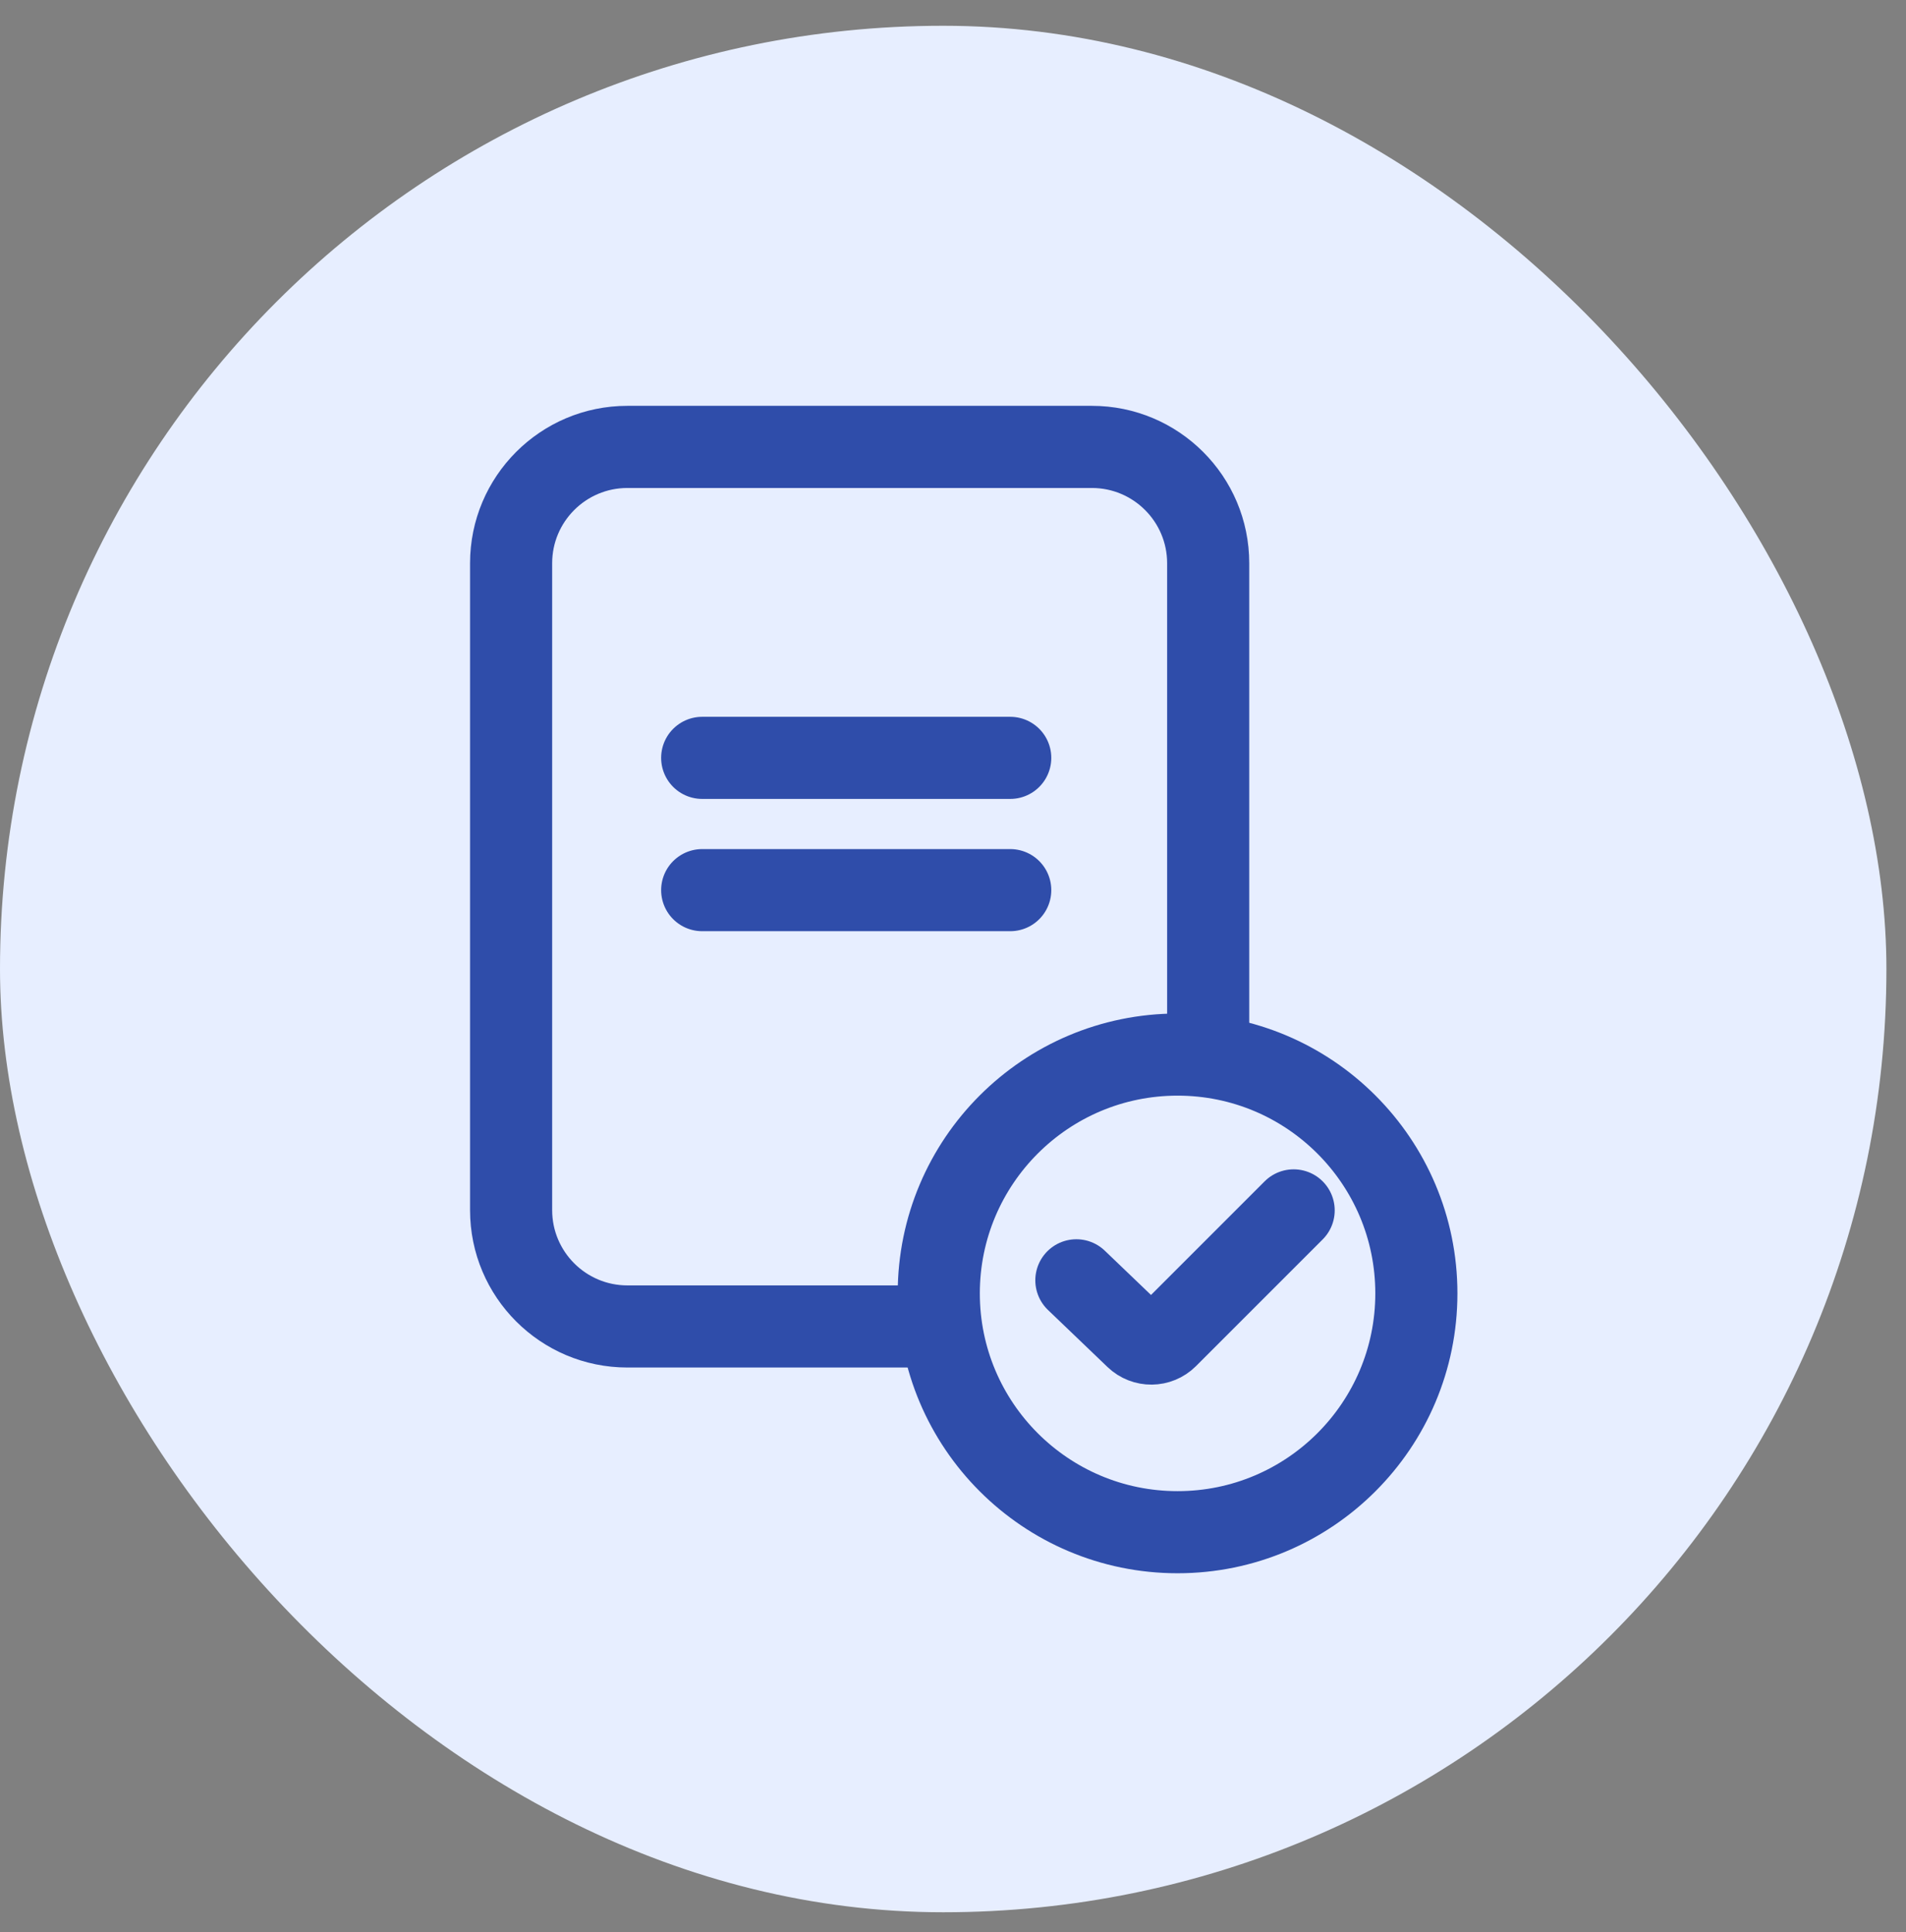 <svg width="73" height="74" viewBox="0 0 73 74" fill="none" xmlns="http://www.w3.org/2000/svg">
<rect x="0" y="0" width="73" height="74" fill="#808080" stroke="none"/>
<rect y="0.987" width="72.25" height="72.25" rx="36.125" fill="#E7EEFF"/>
<path d="M41.82 18.689C43.409 18.689 44.701 19.98 44.701 21.57V46.347C44.701 47.937 43.409 49.229 41.82 49.229H24.029C22.44 49.229 21.148 47.937 21.148 46.347V21.57C21.148 19.98 22.44 18.689 24.029 18.689H41.82ZM41.82 15.543H24.029C20.697 15.543 18.003 18.247 18.003 21.57V46.347C18.003 49.679 20.706 52.374 24.029 52.374H41.82C45.152 52.374 47.846 49.671 47.846 46.347V21.57C47.846 18.238 45.143 15.543 41.82 15.543Z" fill="#2F4DAA"/>
<path d="M26.894 29.025H38.692" stroke="#2F4DAA" stroke-width="3.145" stroke-miterlimit="10" stroke-linecap="round"/>
<path d="M26.894 34.091H38.692" stroke="#2F4DAA" stroke-width="3.145" stroke-miterlimit="10" stroke-linecap="round"/>
<path d="M45.101 58.681C50.152 58.681 54.247 54.586 54.247 49.535C54.247 44.484 50.152 40.389 45.101 40.389C40.05 40.389 35.955 44.484 35.955 49.535C35.955 54.586 40.05 58.681 45.101 58.681Z" fill="#E7EEFF" stroke="#2F4DAA" stroke-width="3.145" stroke-miterlimit="10"/>
<path d="M41.225 49.034L43.506 51.22C43.84 51.54 44.368 51.535 44.695 51.208L49.547 46.356" stroke="#2F4DAA" stroke-width="3.145" stroke-miterlimit="10" stroke-linecap="round"/>
</svg>
